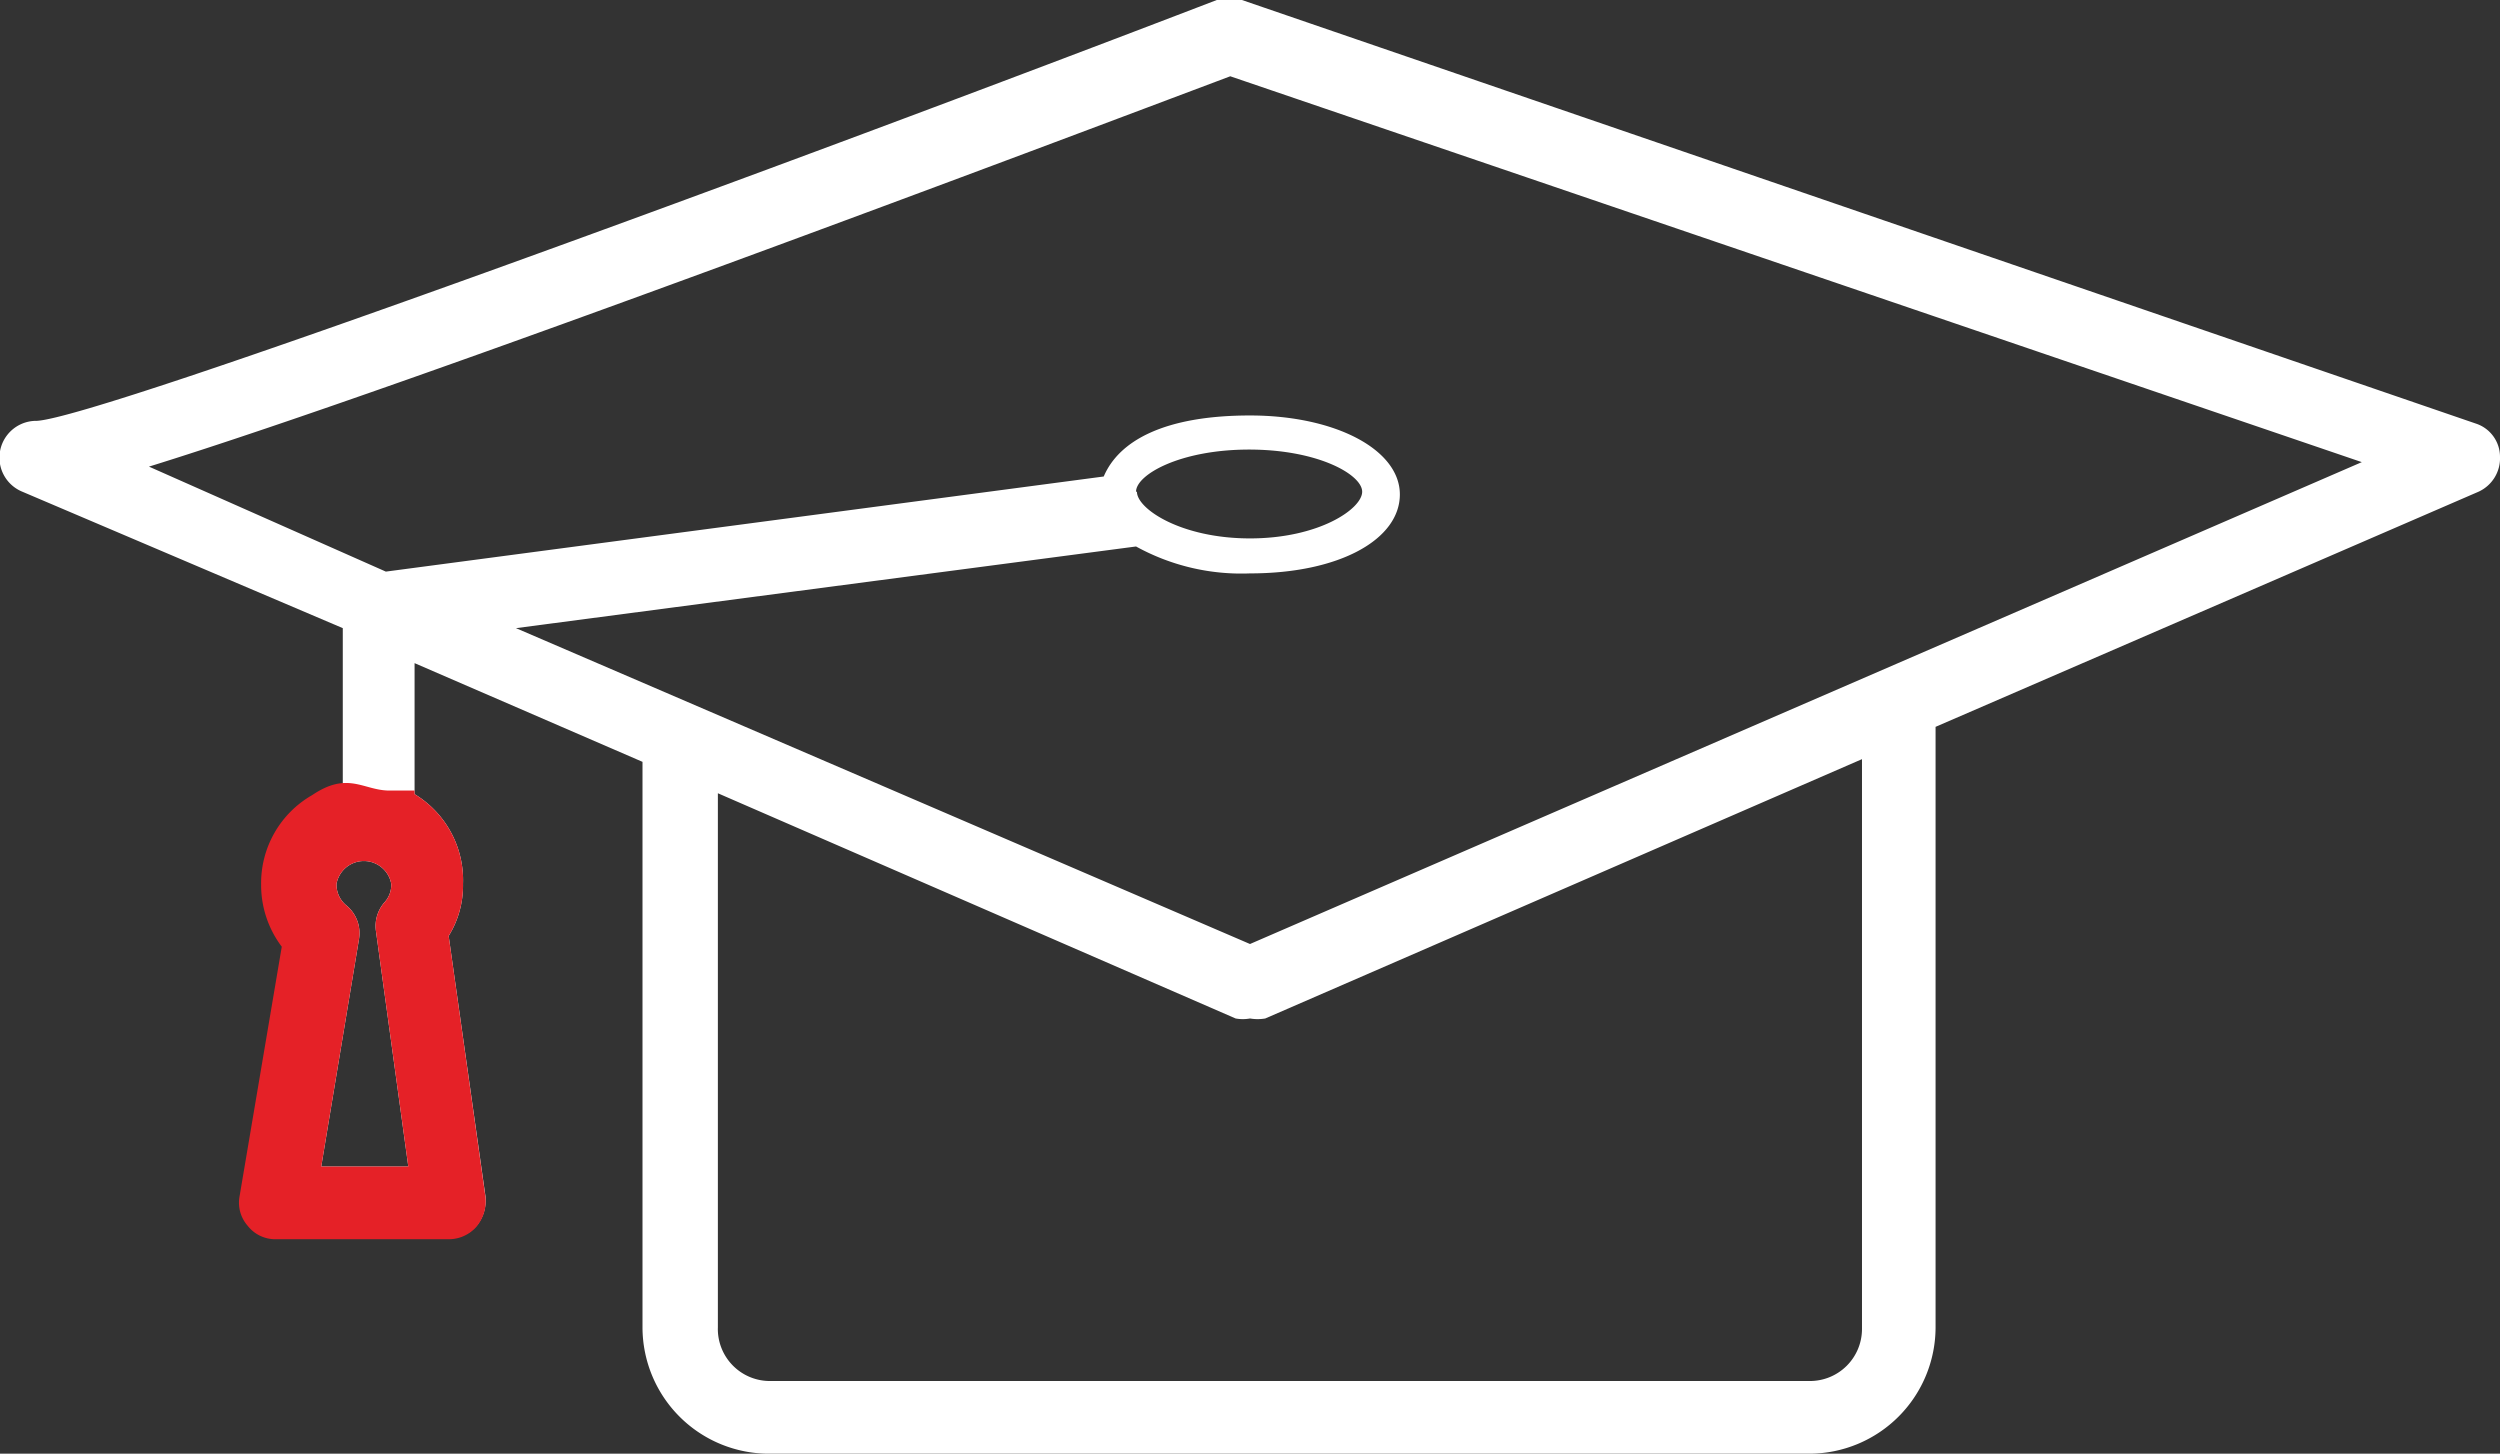 <svg xmlns="http://www.w3.org/2000/svg" viewBox="0 0 27.86 16.2"><rect x="0" y="0" width="27.86" height="16.2" fill="#333333" stroke="none"/><defs><style>.cls-1{fill:#fff;}.cls-2{fill:#e52127;}</style></defs><g id="Capa_2" data-name="Capa 2"><g id="Layer_1" data-name="Layer 1"><path class="cls-1" d="M3.82,8.75a1.13,1.13,0,0,0-.89,1.1,1.14,1.14,0,0,0,.23.69l-.47,2.78a.39.39,0,0,0,.09.33.39.39,0,0,0,.31.15H5a.41.41,0,0,0,.31-.14.44.44,0,0,0,.1-.33L5,10.43a1.06,1.06,0,0,0,.16-.58,1.12,1.12,0,0,0-.54-1V7.39l2.54,1.1v6.3A1.41,1.41,0,0,0,8.59,16.2H20.17a1.41,1.41,0,0,0,1.4-1.41V8.1l6.05-2.62a.41.41,0,0,0,.24-.39.39.39,0,0,0-.27-.37L13.84,0a.39.39,0,0,0-.28,0C8.85,1.81,1.13,4.65.41,4.69a.41.41,0,0,0-.16.79L3.82,7ZM3.58,13,4,10.47a.4.4,0,0,0-.14-.38.3.3,0,0,1-.11-.24.31.31,0,0,1,.61,0,.29.29,0,0,1-.07.2.4.4,0,0,0-.1.33L4.55,13Zm17.17,1.81a.58.58,0,0,1-.58.58H8.59A.58.58,0,0,1,8,14.79V8.84l5.77,2.51a.45.45,0,0,0,.16,0,.51.51,0,0,0,.17,0l6.65-2.89ZM1.66,5.2c3-.93,10.11-3.62,12.05-4.35l12.61,4.3L13.93,10.52,5.75,7l6.91-.91a2.43,2.43,0,0,0,1.27.3c1,0,1.67-.38,1.67-.88s-.72-.88-1.67-.88-1.46.28-1.63.68l-8,1.06Zm11,.28c0-.19.49-.47,1.26-.47s1.26.28,1.26.47S14.7,6,13.93,6,12.67,5.67,12.67,5.48Z"/><path class="cls-2" d="M5,10.43a1.06,1.06,0,0,0,.16-.58,1.12,1.12,0,0,0-.54-1V8.81l-.28,0c-.29,0-.46-.22-.86.05a1.13,1.13,0,0,0-.57,1,1.14,1.14,0,0,0,.23.69l-.47,2.78a.39.39,0,0,0,.09.33.39.39,0,0,0,.31.15H5a.41.41,0,0,0,.31-.14.44.44,0,0,0,.1-.33ZM3.58,13,4,10.47a.4.4,0,0,0-.14-.38.3.3,0,0,1-.11-.24.31.31,0,0,1,.61,0,.29.29,0,0,1-.07.2.4.4,0,0,0-.1.33L4.55,13Z"/></g></g></svg>